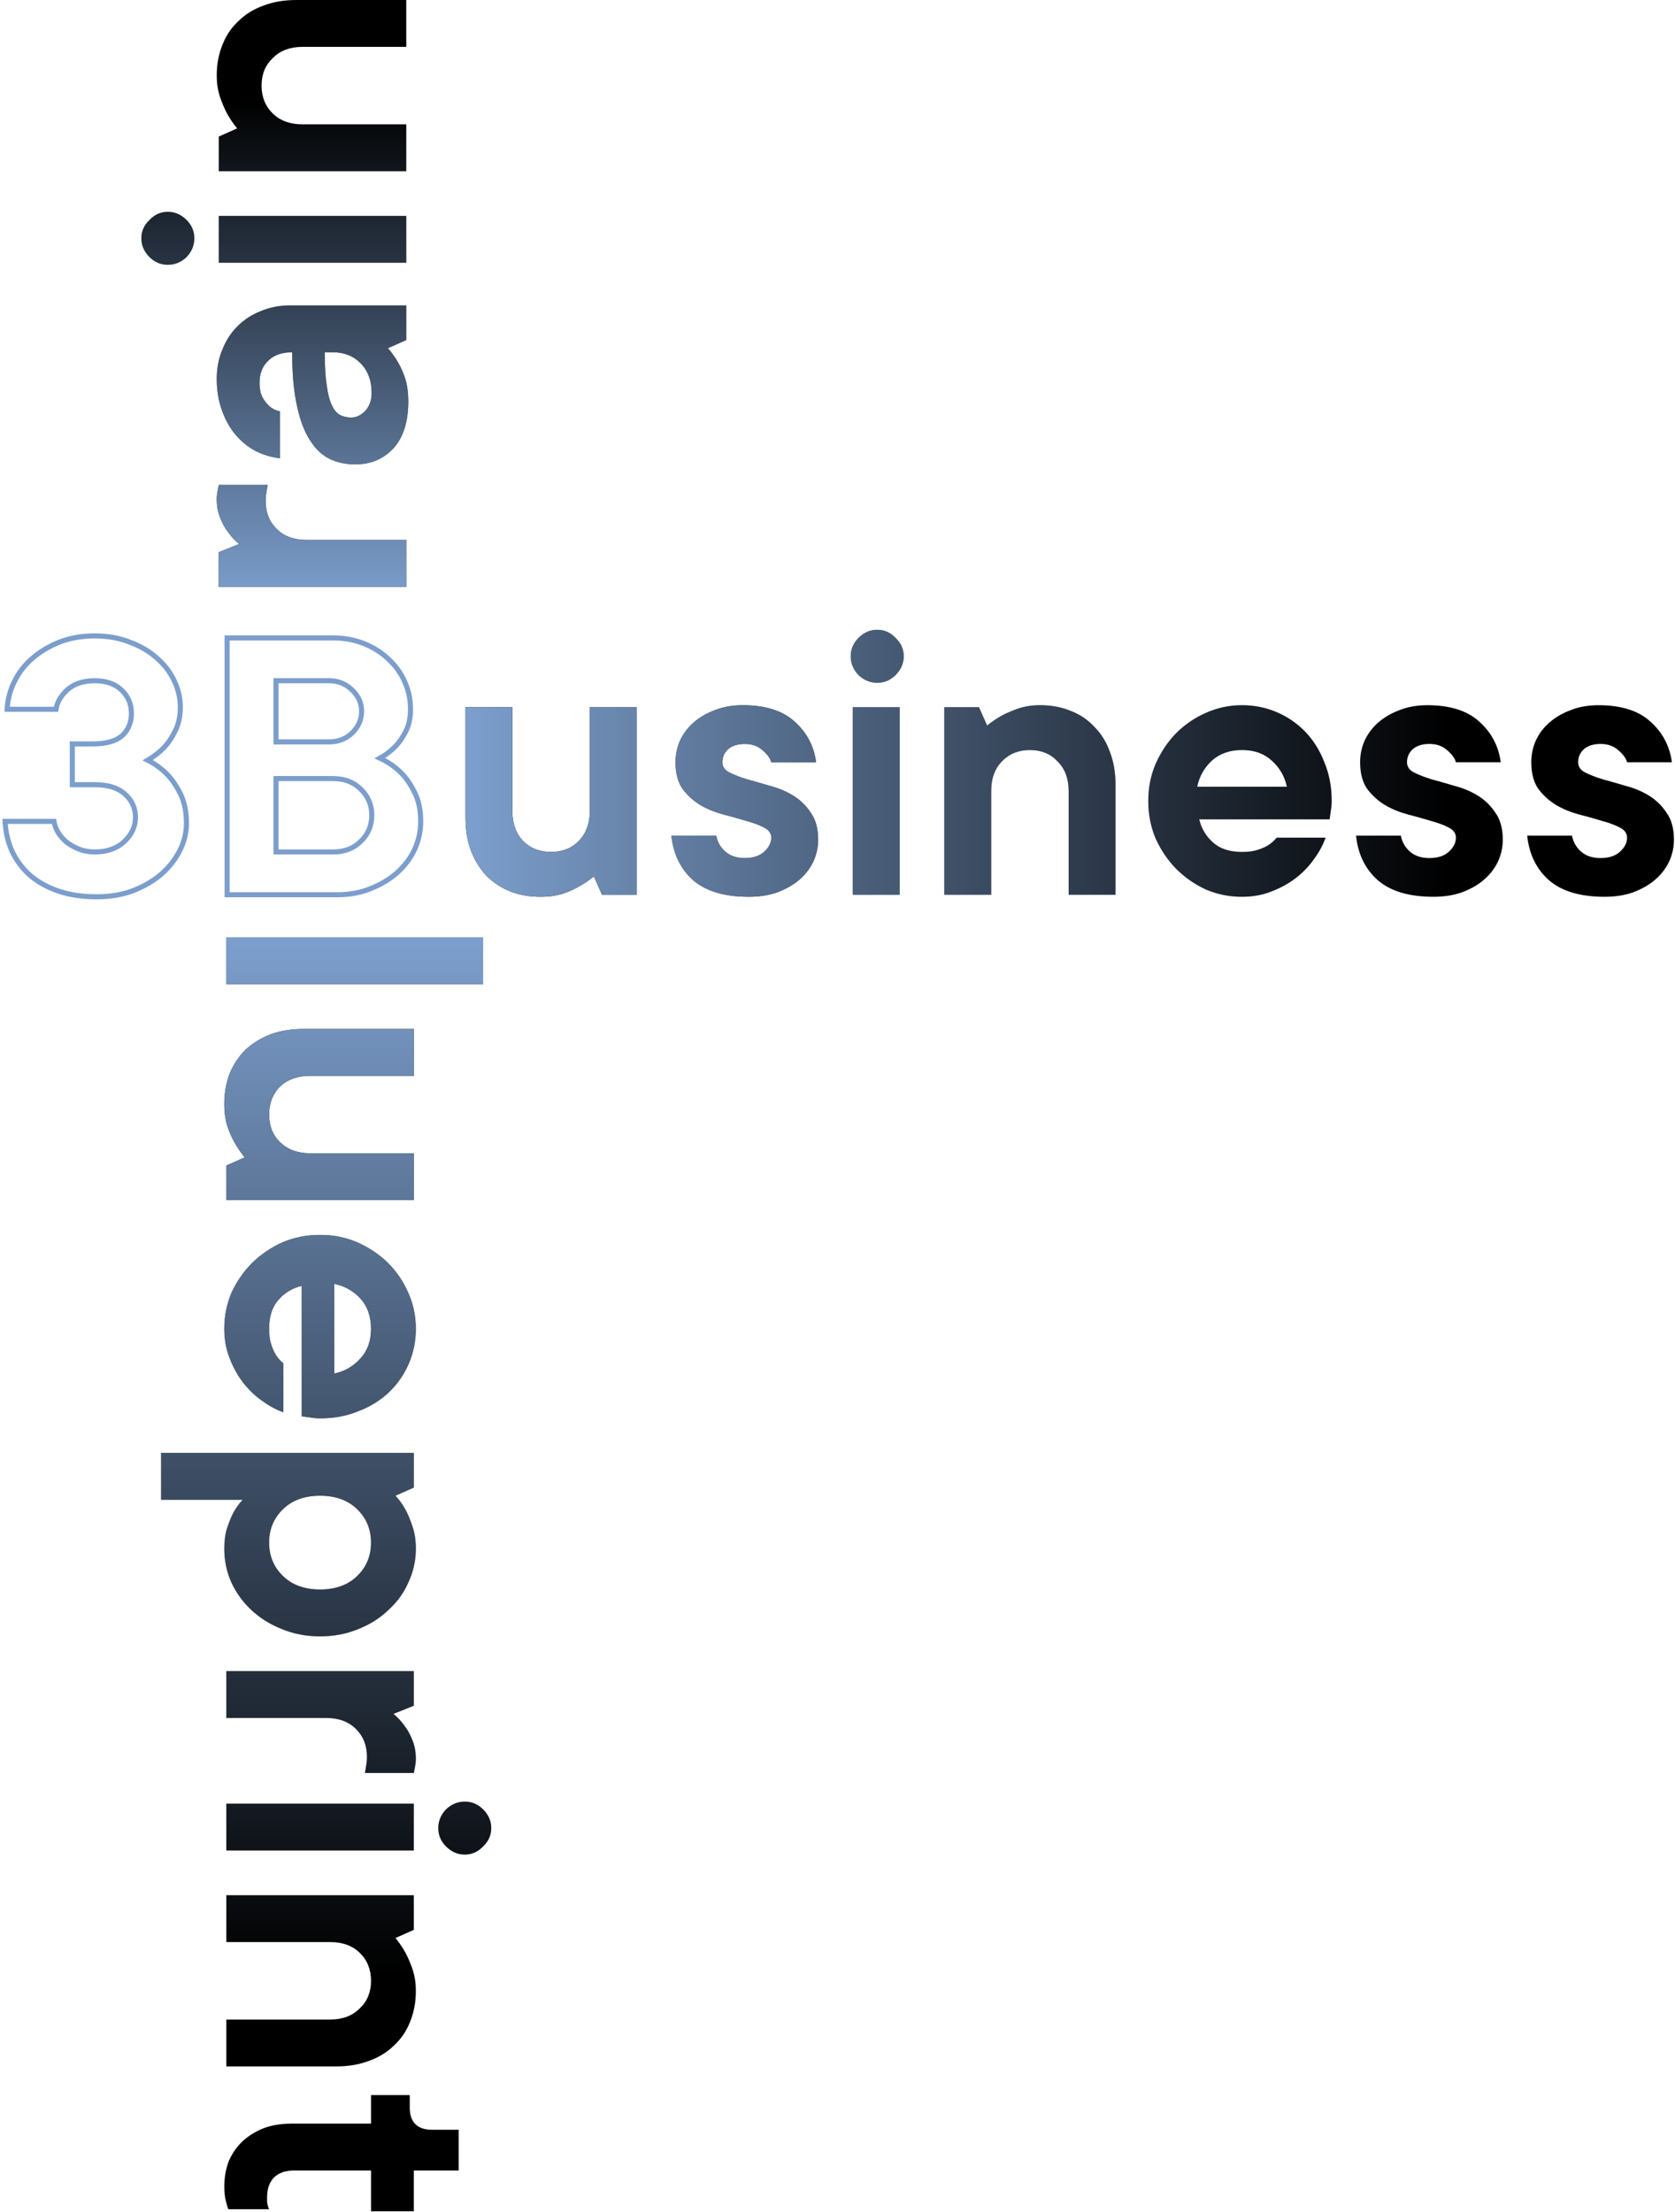 <svg width="662" height="874" viewBox="0 0 662 874" fill="none" xmlns="http://www.w3.org/2000/svg">
<path d="M213.774 354.381C209.371 354.381 205.344 353.682 201.693 352.286C198.041 350.783 194.873 348.689 192.188 346.004C189.611 343.212 187.571 339.883 186.067 336.017C184.671 332.15 183.973 327.801 183.973 322.968V279.475H202.498V320.552C202.498 325.385 203.894 329.305 206.686 332.312C209.586 335.211 213.291 336.661 217.801 336.661C222.312 336.661 225.963 335.211 228.755 332.312C231.655 329.305 233.105 325.385 233.105 320.552V279.475H251.63V353.575H237.937L234.716 346.326C232.89 347.83 230.903 349.172 228.755 350.353C226.93 351.427 224.728 352.394 222.151 353.253C219.573 354.005 216.781 354.381 213.774 354.381Z" fill="black"/>
<path d="M213.774 354.381C209.371 354.381 205.344 353.682 201.693 352.286C198.041 350.783 194.873 348.689 192.188 346.004C189.611 343.212 187.571 339.883 186.067 336.017C184.671 332.15 183.973 327.801 183.973 322.968V279.475H202.498V320.552C202.498 325.385 203.894 329.305 206.686 332.312C209.586 335.211 213.291 336.661 217.801 336.661C222.312 336.661 225.963 335.211 228.755 332.312C231.655 329.305 233.105 325.385 233.105 320.552V279.475H251.63V353.575H237.937L234.716 346.326C232.89 347.83 230.903 349.172 228.755 350.353C226.93 351.427 224.728 352.394 222.151 353.253C219.573 354.005 216.781 354.381 213.774 354.381Z" fill="url(#paint0_linear_182_93)"/>
<path d="M283.086 330.217C283.515 332.687 284.697 334.782 286.63 336.5C288.563 338.218 291.14 339.077 294.362 339.077C297.584 339.077 300.107 338.272 301.933 336.661C303.866 334.943 304.833 333.063 304.833 331.023C304.833 329.305 303.866 327.962 301.933 326.996C300.107 326.029 297.799 325.17 295.006 324.418C292.214 323.559 289.153 322.7 285.824 321.841C282.603 320.982 279.596 319.747 276.803 318.136C274.011 316.418 271.649 314.27 269.716 311.692C267.89 309.008 266.977 305.517 266.977 301.222C266.977 298.215 267.568 295.369 268.749 292.684C270.038 289.892 271.863 287.475 274.226 285.435C276.589 283.395 279.381 281.784 282.603 280.602C285.824 279.314 289.476 278.669 293.557 278.669C302.47 278.669 309.289 280.817 314.015 285.113C318.847 289.409 321.693 294.778 322.552 301.222H304.833C304.403 299.611 303.222 298 301.289 296.389C299.463 294.778 297.154 293.973 294.362 293.973C291.57 293.973 289.368 294.671 287.757 296.067C286.254 297.463 285.502 299.181 285.502 301.222C285.502 302.94 286.415 304.282 288.241 305.249C290.174 306.215 292.536 307.128 295.329 307.987C298.121 308.739 301.128 309.598 304.349 310.565C307.679 311.424 310.739 312.713 313.531 314.431C316.324 316.149 318.633 318.404 320.458 321.196C322.391 323.881 323.358 327.425 323.358 331.828C323.358 334.835 322.713 337.735 321.425 340.527C320.136 343.212 318.31 345.574 315.948 347.615C313.585 349.655 310.686 351.32 307.249 352.609C303.92 353.79 300.161 354.381 295.973 354.381C286.308 354.381 278.951 352.179 273.904 347.776C268.964 343.373 266.118 337.52 265.366 330.217H283.086Z" fill="black"/>
<path d="M283.086 330.217C283.515 332.687 284.697 334.782 286.63 336.5C288.563 338.218 291.14 339.077 294.362 339.077C297.584 339.077 300.107 338.272 301.933 336.661C303.866 334.943 304.833 333.063 304.833 331.023C304.833 329.305 303.866 327.962 301.933 326.996C300.107 326.029 297.799 325.17 295.006 324.418C292.214 323.559 289.153 322.7 285.824 321.841C282.603 320.982 279.596 319.747 276.803 318.136C274.011 316.418 271.649 314.27 269.716 311.692C267.89 309.008 266.977 305.517 266.977 301.222C266.977 298.215 267.568 295.369 268.749 292.684C270.038 289.892 271.863 287.475 274.226 285.435C276.589 283.395 279.381 281.784 282.603 280.602C285.824 279.314 289.476 278.669 293.557 278.669C302.47 278.669 309.289 280.817 314.015 285.113C318.847 289.409 321.693 294.778 322.552 301.222H304.833C304.403 299.611 303.222 298 301.289 296.389C299.463 294.778 297.154 293.973 294.362 293.973C291.57 293.973 289.368 294.671 287.757 296.067C286.254 297.463 285.502 299.181 285.502 301.222C285.502 302.94 286.415 304.282 288.241 305.249C290.174 306.215 292.536 307.128 295.329 307.987C298.121 308.739 301.128 309.598 304.349 310.565C307.679 311.424 310.739 312.713 313.531 314.431C316.324 316.149 318.633 318.404 320.458 321.196C322.391 323.881 323.358 327.425 323.358 331.828C323.358 334.835 322.713 337.735 321.425 340.527C320.136 343.212 318.31 345.574 315.948 347.615C313.585 349.655 310.686 351.32 307.249 352.609C303.92 353.79 300.161 354.381 295.973 354.381C286.308 354.381 278.951 352.179 273.904 347.776C268.964 343.373 266.118 337.52 265.366 330.217H283.086Z" fill="url(#paint1_linear_182_93)"/>
<path d="M355.563 353.575H337.038V279.475H355.563V353.575ZM346.703 269.81C343.911 269.81 341.441 268.789 339.293 266.749C337.252 264.601 336.232 262.131 336.232 259.339C336.232 256.547 337.252 254.13 339.293 252.09C341.441 249.942 343.911 248.868 346.703 248.868C349.495 248.868 351.911 249.942 353.952 252.09C356.1 254.13 357.174 256.547 357.174 259.339C357.174 262.131 356.1 264.601 353.952 266.749C351.911 268.789 349.495 269.81 346.703 269.81Z" fill="black"/>
<path d="M355.563 353.575H337.038V279.475H355.563V353.575ZM346.703 269.81C343.911 269.81 341.441 268.789 339.293 266.749C337.252 264.601 336.232 262.131 336.232 259.339C336.232 256.547 337.252 254.13 339.293 252.09C341.441 249.942 343.911 248.868 346.703 248.868C349.495 248.868 351.911 249.942 353.952 252.09C356.1 254.13 357.174 256.547 357.174 259.339C357.174 262.131 356.1 264.601 353.952 266.749C351.911 268.789 349.495 269.81 346.703 269.81Z" fill="url(#paint2_linear_182_93)"/>
<path d="M411.075 278.669C415.478 278.669 419.505 279.421 423.156 280.925C426.808 282.321 429.922 284.415 432.5 287.207C435.184 289.892 437.225 293.167 438.621 297.033C440.124 300.899 440.876 305.249 440.876 310.081V353.575H422.351V312.498C422.351 307.665 420.901 303.799 418.002 300.899C415.21 297.892 411.558 296.389 407.048 296.389C402.537 296.389 398.832 297.892 395.933 300.899C393.141 303.799 391.744 307.665 391.744 312.498V353.575H373.219V279.475H386.912L390.134 286.724C391.959 285.22 393.946 283.878 396.094 282.697C397.919 281.73 400.067 280.817 402.537 279.958C405.115 279.099 407.961 278.669 411.075 278.669Z" fill="black"/>
<path d="M411.075 278.669C415.478 278.669 419.505 279.421 423.156 280.925C426.808 282.321 429.922 284.415 432.5 287.207C435.184 289.892 437.225 293.167 438.621 297.033C440.124 300.899 440.876 305.249 440.876 310.081V353.575H422.351V312.498C422.351 307.665 420.901 303.799 418.002 300.899C415.21 297.892 411.558 296.389 407.048 296.389C402.537 296.389 398.832 297.892 395.933 300.899C393.141 303.799 391.744 307.665 391.744 312.498V353.575H373.219V279.475H386.912L390.134 286.724C391.959 285.22 393.946 283.878 396.094 282.697C397.919 281.73 400.067 280.817 402.537 279.958C405.115 279.099 407.961 278.669 411.075 278.669Z" fill="url(#paint3_linear_182_93)"/>
<path d="M523.899 331.023C522.933 333.815 521.429 336.607 519.389 339.399C517.456 342.192 515.039 344.715 512.14 346.97C509.348 349.118 506.126 350.89 502.474 352.286C498.931 353.682 495.064 354.381 490.876 354.381C485.829 354.381 481.05 353.414 476.539 351.481C472.136 349.44 468.217 346.702 464.78 343.265C461.451 339.829 458.766 335.855 456.726 331.345C454.793 326.727 453.826 321.787 453.826 316.525C453.826 311.263 454.793 306.376 456.726 301.866C458.766 297.248 461.451 293.221 464.78 289.784C468.217 286.348 472.136 283.663 476.539 281.73C481.05 279.69 485.829 278.669 490.876 278.669C495.709 278.669 500.273 279.582 504.569 281.408C508.864 283.234 512.623 285.811 515.845 289.14C519.067 292.469 521.59 296.496 523.416 301.222C525.349 305.839 526.315 310.941 526.315 316.525C526.315 317.384 526.262 318.243 526.154 319.102C526.047 319.854 525.94 320.606 525.832 321.358C525.725 322.217 525.617 323.022 525.51 323.774H473.962C474.821 327.425 476.647 330.486 479.439 332.956C482.231 335.426 486.044 336.661 490.876 336.661C493.346 336.661 495.387 336.392 496.997 335.855C498.716 335.318 500.166 334.674 501.347 333.922C502.636 333.063 503.709 332.097 504.569 331.023H523.899ZM490.876 296.389C486.044 296.389 482.07 297.785 478.956 300.577C475.949 303.369 474.016 306.806 473.157 310.887H508.596C507.737 306.806 505.75 303.369 502.636 300.577C499.629 297.785 495.709 296.389 490.876 296.389Z" fill="black"/>
<path d="M523.899 331.023C522.933 333.815 521.429 336.607 519.389 339.399C517.456 342.192 515.039 344.715 512.14 346.97C509.348 349.118 506.126 350.89 502.474 352.286C498.931 353.682 495.064 354.381 490.876 354.381C485.829 354.381 481.05 353.414 476.539 351.481C472.136 349.44 468.217 346.702 464.78 343.265C461.451 339.829 458.766 335.855 456.726 331.345C454.793 326.727 453.826 321.787 453.826 316.525C453.826 311.263 454.793 306.376 456.726 301.866C458.766 297.248 461.451 293.221 464.78 289.784C468.217 286.348 472.136 283.663 476.539 281.73C481.05 279.69 485.829 278.669 490.876 278.669C495.709 278.669 500.273 279.582 504.569 281.408C508.864 283.234 512.623 285.811 515.845 289.14C519.067 292.469 521.59 296.496 523.416 301.222C525.349 305.839 526.315 310.941 526.315 316.525C526.315 317.384 526.262 318.243 526.154 319.102C526.047 319.854 525.94 320.606 525.832 321.358C525.725 322.217 525.617 323.022 525.51 323.774H473.962C474.821 327.425 476.647 330.486 479.439 332.956C482.231 335.426 486.044 336.661 490.876 336.661C493.346 336.661 495.387 336.392 496.997 335.855C498.716 335.318 500.166 334.674 501.347 333.922C502.636 333.063 503.709 332.097 504.569 331.023H523.899ZM490.876 296.389C486.044 296.389 482.07 297.785 478.956 300.577C475.949 303.369 474.016 306.806 473.157 310.887H508.596C507.737 306.806 505.75 303.369 502.636 300.577C499.629 297.785 495.709 296.389 490.876 296.389Z" fill="url(#paint4_linear_182_93)"/>
<path d="M553.663 330.217C554.092 332.687 555.273 334.782 557.206 336.5C559.14 338.218 561.717 339.077 564.939 339.077C568.16 339.077 570.684 338.272 572.51 336.661C574.443 334.943 575.409 333.063 575.409 331.023C575.409 329.305 574.443 327.962 572.51 326.996C570.684 326.029 568.375 325.17 565.583 324.418C562.791 323.559 559.73 322.7 556.401 321.841C553.179 320.982 550.172 319.747 547.38 318.136C544.588 316.418 542.225 314.27 540.292 311.692C538.467 309.008 537.554 305.517 537.554 301.222C537.554 298.215 538.144 295.369 539.326 292.684C540.614 289.892 542.44 287.475 544.803 285.435C547.165 283.395 549.958 281.784 553.179 280.602C556.401 279.314 560.052 278.669 564.133 278.669C573.047 278.669 579.866 280.817 584.591 285.113C589.424 289.409 592.27 294.778 593.129 301.222H575.409C574.98 299.611 573.798 298 571.865 296.389C570.04 294.778 567.731 293.973 564.939 293.973C562.147 293.973 559.945 294.671 558.334 296.067C556.831 297.463 556.079 299.181 556.079 301.222C556.079 302.94 556.992 304.282 558.817 305.249C560.75 306.215 563.113 307.128 565.905 307.987C568.697 308.739 571.704 309.598 574.926 310.565C578.255 311.424 581.316 312.713 584.108 314.431C586.9 316.149 589.209 318.404 591.035 321.196C592.968 323.881 593.934 327.425 593.934 331.828C593.934 334.835 593.29 337.735 592.001 340.527C590.713 343.212 588.887 345.574 586.524 347.615C584.162 349.655 581.262 351.32 577.826 352.609C574.497 353.79 570.738 354.381 566.55 354.381C556.884 354.381 549.528 352.179 544.481 347.776C539.541 343.373 536.695 337.52 535.943 330.217H553.663Z" fill="black"/>
<path d="M553.663 330.217C554.092 332.687 555.273 334.782 557.206 336.5C559.14 338.218 561.717 339.077 564.939 339.077C568.16 339.077 570.684 338.272 572.51 336.661C574.443 334.943 575.409 333.063 575.409 331.023C575.409 329.305 574.443 327.962 572.51 326.996C570.684 326.029 568.375 325.17 565.583 324.418C562.791 323.559 559.73 322.7 556.401 321.841C553.179 320.982 550.172 319.747 547.38 318.136C544.588 316.418 542.225 314.27 540.292 311.692C538.467 309.008 537.554 305.517 537.554 301.222C537.554 298.215 538.144 295.369 539.326 292.684C540.614 289.892 542.44 287.475 544.803 285.435C547.165 283.395 549.958 281.784 553.179 280.602C556.401 279.314 560.052 278.669 564.133 278.669C573.047 278.669 579.866 280.817 584.591 285.113C589.424 289.409 592.27 294.778 593.129 301.222H575.409C574.98 299.611 573.798 298 571.865 296.389C570.04 294.778 567.731 293.973 564.939 293.973C562.147 293.973 559.945 294.671 558.334 296.067C556.831 297.463 556.079 299.181 556.079 301.222C556.079 302.94 556.992 304.282 558.817 305.249C560.75 306.215 563.113 307.128 565.905 307.987C568.697 308.739 571.704 309.598 574.926 310.565C578.255 311.424 581.316 312.713 584.108 314.431C586.9 316.149 589.209 318.404 591.035 321.196C592.968 323.881 593.934 327.425 593.934 331.828C593.934 334.835 593.29 337.735 592.001 340.527C590.713 343.212 588.887 345.574 586.524 347.615C584.162 349.655 581.262 351.32 577.826 352.609C574.497 353.79 570.738 354.381 566.55 354.381C556.884 354.381 549.528 352.179 544.481 347.776C539.541 343.373 536.695 337.52 535.943 330.217H553.663Z" fill="url(#paint5_linear_182_93)"/>
<path d="M621.307 330.217C621.736 332.687 622.918 334.782 624.851 336.5C626.784 338.218 629.361 339.077 632.583 339.077C635.805 339.077 638.328 338.272 640.154 336.661C642.087 334.943 643.054 333.063 643.054 331.023C643.054 329.305 642.087 327.962 640.154 326.996C638.328 326.029 636.019 325.17 633.227 324.418C630.435 323.559 627.374 322.7 624.045 321.841C620.823 320.982 617.817 319.747 615.024 318.136C612.232 316.418 609.87 314.27 607.936 311.692C606.111 309.008 605.198 305.517 605.198 301.222C605.198 298.215 605.789 295.369 606.97 292.684C608.259 289.892 610.084 287.475 612.447 285.435C614.81 283.395 617.602 281.784 620.823 280.602C624.045 279.314 627.697 278.669 631.777 278.669C640.691 278.669 647.51 280.817 652.236 285.113C657.068 289.409 659.914 294.778 660.773 301.222H643.054C642.624 299.611 641.443 298 639.51 296.389C637.684 294.778 635.375 293.973 632.583 293.973C629.791 293.973 627.589 294.671 625.978 296.067C624.475 297.463 623.723 299.181 623.723 301.222C623.723 302.94 624.636 304.282 626.462 305.249C628.395 306.215 630.757 307.128 633.549 307.987C636.342 308.739 639.349 309.598 642.57 310.565C645.899 311.424 648.96 312.713 651.752 314.431C654.544 316.149 656.853 318.404 658.679 321.196C660.612 323.881 661.579 327.425 661.579 331.828C661.579 334.835 660.934 337.735 659.646 340.527C658.357 343.212 656.531 345.574 654.169 347.615C651.806 349.655 648.906 351.32 645.47 352.609C642.141 353.79 638.382 354.381 634.194 354.381C624.528 354.381 617.172 352.179 612.125 347.776C607.185 343.373 604.339 337.52 603.587 330.217H621.307Z" fill="black"/>
<path d="M621.307 330.217C621.736 332.687 622.918 334.782 624.851 336.5C626.784 338.218 629.361 339.077 632.583 339.077C635.805 339.077 638.328 338.272 640.154 336.661C642.087 334.943 643.054 333.063 643.054 331.023C643.054 329.305 642.087 327.962 640.154 326.996C638.328 326.029 636.019 325.17 633.227 324.418C630.435 323.559 627.374 322.7 624.045 321.841C620.823 320.982 617.817 319.747 615.024 318.136C612.232 316.418 609.87 314.27 607.936 311.692C606.111 309.008 605.198 305.517 605.198 301.222C605.198 298.215 605.789 295.369 606.97 292.684C608.259 289.892 610.084 287.475 612.447 285.435C614.81 283.395 617.602 281.784 620.823 280.602C624.045 279.314 627.697 278.669 631.777 278.669C640.691 278.669 647.51 280.817 652.236 285.113C657.068 289.409 659.914 294.778 660.773 301.222H643.054C642.624 299.611 641.443 298 639.51 296.389C637.684 294.778 635.375 293.973 632.583 293.973C629.791 293.973 627.589 294.671 625.978 296.067C624.475 297.463 623.723 299.181 623.723 301.222C623.723 302.94 624.636 304.282 626.462 305.249C628.395 306.215 630.757 307.128 633.549 307.987C636.342 308.739 639.349 309.598 642.57 310.565C645.899 311.424 648.96 312.713 651.752 314.431C654.544 316.149 656.853 318.404 658.679 321.196C660.612 323.881 661.579 327.425 661.579 331.828C661.579 334.835 660.934 337.735 659.646 340.527C658.357 343.212 656.531 345.574 654.169 347.615C651.806 349.655 648.906 351.32 645.47 352.609C642.141 353.79 638.382 354.381 634.194 354.381C624.528 354.381 617.172 352.179 612.125 347.776C607.185 343.373 604.339 337.52 603.587 330.217H621.307Z" fill="url(#paint6_linear_182_93)"/>
<path d="M85.661 197.257C85.661 196.398 85.715 195.646 85.822 195.001C85.929 194.357 86.037 193.766 86.144 193.23C86.251 192.693 86.359 192.156 86.466 191.619H105.797C105.689 192.156 105.582 192.746 105.475 193.391C105.367 193.928 105.26 194.626 105.152 195.485C105.045 196.236 104.991 197.096 104.991 198.062C104.991 202.573 106.495 206.278 109.502 209.177C112.401 211.969 116.267 213.365 121.1 213.365H160.567V231.891H86.466V218.198L94.521 214.976C92.91 213.688 91.46 212.13 90.171 210.305C88.99 208.801 87.97 206.976 87.111 204.828C86.144 202.573 85.661 200.049 85.661 197.257Z" fill="black"/>
<path d="M85.661 197.257C85.661 196.398 85.715 195.646 85.822 195.001C85.929 194.357 86.037 193.766 86.144 193.23C86.251 192.693 86.359 192.156 86.466 191.619H105.797C105.689 192.156 105.582 192.746 105.475 193.391C105.367 193.928 105.26 194.626 105.152 195.485C105.045 196.236 104.991 197.096 104.991 198.062C104.991 202.573 106.495 206.278 109.502 209.177C112.401 211.969 116.267 213.365 121.1 213.365H160.567V231.891H86.466V218.198L94.521 214.976C92.91 213.688 91.46 212.13 90.171 210.305C88.99 208.801 87.97 206.976 87.111 204.828C86.144 202.573 85.661 200.049 85.661 197.257Z" fill="url(#paint7_linear_182_93)"/>
<path d="M85.661 149.686C85.661 145.497 86.413 141.631 87.916 138.087C89.312 134.543 91.299 131.483 93.876 128.905C96.454 126.328 99.514 124.341 103.058 122.945C106.602 121.442 110.468 120.69 114.657 120.69H160.567V134.382L153.318 137.604C154.821 139.322 156.163 141.202 157.345 143.242C158.419 145.068 159.385 147.269 160.244 149.847C160.996 152.424 161.372 155.324 161.372 158.545C161.372 166.6 159.439 172.775 155.573 177.07C151.599 181.366 146.552 183.514 140.431 183.514C136.779 183.514 133.45 182.816 130.443 181.42C127.329 179.916 124.698 177.446 122.55 174.01C120.295 170.573 118.576 166.063 117.395 160.478C116.106 154.787 115.462 147.699 115.462 139.215C111.381 139.215 108.213 140.342 105.958 142.598C103.703 144.746 102.575 147.645 102.575 151.296C102.575 153.766 103.005 155.753 103.864 157.257C104.723 158.653 105.636 159.78 106.602 160.64C107.784 161.606 109.126 162.25 110.629 162.573V181.098C107.193 180.668 103.971 179.702 100.964 178.198C97.957 176.587 95.326 174.439 93.071 171.755C90.816 169.07 89.044 165.902 87.755 162.25C86.359 158.492 85.661 154.303 85.661 149.686ZM146.874 155.324C146.874 150.491 145.478 146.625 142.686 143.725C139.786 140.718 136.081 139.215 131.571 139.215H128.349C128.349 144.692 128.617 149.095 129.154 152.424C129.584 155.753 130.282 158.384 131.249 160.317C132.108 162.143 133.182 163.378 134.47 164.022C135.759 164.667 137.209 164.989 138.82 164.989C140.86 164.989 142.739 164.076 144.458 162.25C146.069 160.425 146.874 158.116 146.874 155.324Z" fill="black"/>
<path d="M85.661 149.686C85.661 145.497 86.413 141.631 87.916 138.087C89.312 134.543 91.299 131.483 93.876 128.905C96.454 126.328 99.514 124.341 103.058 122.945C106.602 121.442 110.468 120.69 114.657 120.69H160.567V134.382L153.318 137.604C154.821 139.322 156.163 141.202 157.345 143.242C158.419 145.068 159.385 147.269 160.244 149.847C160.996 152.424 161.372 155.324 161.372 158.545C161.372 166.6 159.439 172.775 155.573 177.07C151.599 181.366 146.552 183.514 140.431 183.514C136.779 183.514 133.45 182.816 130.443 181.42C127.329 179.916 124.698 177.446 122.55 174.01C120.295 170.573 118.576 166.063 117.395 160.478C116.106 154.787 115.462 147.699 115.462 139.215C111.381 139.215 108.213 140.342 105.958 142.598C103.703 144.746 102.575 147.645 102.575 151.296C102.575 153.766 103.005 155.753 103.864 157.257C104.723 158.653 105.636 159.78 106.602 160.64C107.784 161.606 109.126 162.25 110.629 162.573V181.098C107.193 180.668 103.971 179.702 100.964 178.198C97.957 176.587 95.326 174.439 93.071 171.755C90.816 169.07 89.044 165.902 87.755 162.25C86.359 158.492 85.661 154.303 85.661 149.686ZM146.874 155.324C146.874 150.491 145.478 146.625 142.686 143.725C139.786 140.718 136.081 139.215 131.571 139.215H128.349C128.349 144.692 128.617 149.095 129.154 152.424C129.584 155.753 130.282 158.384 131.249 160.317C132.108 162.143 133.182 163.378 134.47 164.022C135.759 164.667 137.209 164.989 138.82 164.989C140.86 164.989 142.739 164.076 144.458 162.25C146.069 160.425 146.874 158.116 146.874 155.324Z" fill="url(#paint8_linear_182_93)"/>
<path d="M160.567 85.314V103.839L86.466 103.839V85.314H160.567ZM76.801 94.173C76.801 96.966 75.781 99.436 73.74 101.583C71.593 103.624 69.123 104.644 66.33 104.644C63.538 104.644 61.122 103.624 59.081 101.583C56.934 99.436 55.86 96.966 55.86 94.173C55.86 91.381 56.934 88.965 59.081 86.924C61.122 84.776 63.538 83.703 66.33 83.703C69.123 83.703 71.593 84.776 73.74 86.924C75.781 88.965 76.801 91.381 76.801 94.173Z" fill="black"/>
<path d="M160.567 85.314V103.839L86.466 103.839V85.314H160.567ZM76.801 94.173C76.801 96.966 75.781 99.436 73.74 101.583C71.593 103.624 69.123 104.644 66.33 104.644C63.538 104.644 61.122 103.624 59.081 101.583C56.934 99.436 55.86 96.966 55.86 94.173C55.86 91.381 56.934 88.965 59.081 86.924C61.122 84.776 63.538 83.703 66.33 83.703C69.123 83.703 71.593 84.776 73.74 86.924C75.781 88.965 76.801 91.381 76.801 94.173Z" fill="url(#paint9_linear_182_93)"/>
<path d="M85.661 29.801C85.661 25.398 86.413 21.371 87.916 17.72C89.312 14.068 91.406 10.954 94.198 8.377C96.883 5.692 100.159 3.651 104.025 2.255C107.891 0.752 112.24 2.11241e-06 117.073 1.90117e-06L160.567 0V18.525L119.489 18.525C114.657 18.525 110.79 19.975 107.891 22.874C104.884 25.667 103.38 29.318 103.38 33.828C103.38 38.339 104.884 42.044 107.891 44.943C110.79 47.736 114.657 49.132 119.489 49.132H160.567V67.657L86.466 67.657V53.964L93.715 50.743C92.212 48.917 90.869 46.93 89.688 44.782C88.722 42.957 87.809 40.809 86.95 38.339C86.09 35.761 85.661 32.916 85.661 29.801Z" fill="black"/>
<path d="M85.661 29.801C85.661 25.398 86.413 21.371 87.916 17.72C89.312 14.068 91.406 10.954 94.198 8.377C96.883 5.692 100.159 3.651 104.025 2.255C107.891 0.752 112.24 2.11241e-06 117.073 1.90117e-06L160.567 0V18.525L119.489 18.525C114.657 18.525 110.79 19.975 107.891 22.874C104.884 25.667 103.38 29.318 103.38 33.828C103.38 38.339 104.884 42.044 107.891 44.943C110.79 47.736 114.657 49.132 119.489 49.132H160.567V67.657L86.466 67.657V53.964L93.715 50.743C92.212 48.917 90.869 46.93 89.688 44.782C88.722 42.957 87.809 40.809 86.95 38.339C86.09 35.761 85.661 32.916 85.661 29.801Z" fill="url(#paint10_linear_182_93)"/>
<path d="M89.449 388.95V370.425L190.934 370.425V388.95L89.449 388.95Z" fill="black"/>
<path d="M89.449 388.95V370.425L190.934 370.425V388.95L89.449 388.95Z" fill="url(#paint11_linear_182_93)"/>
<path d="M88.643 436.408C88.643 432.004 89.341 427.977 90.737 424.326C92.241 420.675 94.335 417.507 97.02 414.822C99.812 412.244 103.141 410.204 107.007 408.7C110.873 407.304 115.223 406.606 120.055 406.606L163.549 406.606V425.131H122.472C117.639 425.131 113.719 426.527 110.712 429.32C107.813 432.219 106.363 435.924 106.363 440.435C106.363 444.945 107.813 448.596 110.712 451.389C113.719 454.288 117.639 455.738 122.472 455.738L163.549 455.738V474.263H89.449V460.571L96.698 457.349C95.194 455.523 93.852 453.536 92.67 451.389C91.597 449.563 90.63 447.361 89.771 444.784C89.019 442.207 88.643 439.414 88.643 436.408Z" fill="black"/>
<path d="M88.643 436.408C88.643 432.004 89.341 427.977 90.737 424.326C92.241 420.675 94.335 417.507 97.02 414.822C99.812 412.244 103.141 410.204 107.007 408.7C110.873 407.304 115.223 406.606 120.055 406.606L163.549 406.606V425.131H122.472C117.639 425.131 113.719 426.527 110.712 429.32C107.813 432.219 106.363 435.924 106.363 440.435C106.363 444.945 107.813 448.596 110.712 451.389C113.719 454.288 117.639 455.738 122.472 455.738L163.549 455.738V474.263H89.449V460.571L96.698 457.349C95.194 455.523 93.852 453.536 92.67 451.389C91.597 449.563 90.63 447.361 89.771 444.784C89.019 442.207 88.643 439.414 88.643 436.408Z" fill="url(#paint12_linear_182_93)"/>
<path d="M112.001 558.073C109.209 557.106 106.417 555.603 103.624 553.562C100.832 551.629 98.308 549.213 96.053 546.313C93.905 543.521 92.133 540.299 90.737 536.648C89.341 533.104 88.643 529.238 88.643 525.05C88.643 520.002 89.61 515.223 91.543 510.713C93.583 506.31 96.322 502.39 99.758 498.954C103.195 495.624 107.168 492.94 111.679 490.899C116.297 488.966 121.237 488 126.499 488C131.761 488 136.647 488.966 141.158 490.899C145.776 492.94 149.803 495.624 153.239 498.954C156.676 502.39 159.361 506.31 161.294 510.713C163.334 515.223 164.354 520.002 164.354 525.05C164.354 529.882 163.442 534.446 161.616 538.742C159.79 543.038 157.213 546.797 153.884 550.018C150.554 553.24 146.527 555.764 141.802 557.589C137.184 559.522 132.083 560.489 126.499 560.489C125.64 560.489 124.78 560.435 123.921 560.328C123.17 560.22 122.418 560.113 121.666 560.006C120.807 559.898 120.002 559.791 119.25 559.684L119.25 508.136C115.599 508.995 112.538 510.82 110.068 513.612C107.598 516.405 106.363 520.217 106.363 525.05C106.363 527.52 106.631 529.56 107.168 531.171C107.705 532.889 108.35 534.339 109.101 535.52C109.96 536.809 110.927 537.883 112.001 538.742L112.001 558.073ZM146.635 525.05C146.635 520.217 145.239 516.244 142.446 513.129C139.654 510.122 136.218 508.189 132.137 507.33V542.769C136.218 541.91 139.654 539.923 142.446 536.809C145.239 533.802 146.635 529.882 146.635 525.05Z" fill="black"/>
<path d="M112.001 558.073C109.209 557.106 106.417 555.603 103.624 553.562C100.832 551.629 98.308 549.213 96.053 546.313C93.905 543.521 92.133 540.299 90.737 536.648C89.341 533.104 88.643 529.238 88.643 525.05C88.643 520.002 89.61 515.223 91.543 510.713C93.583 506.31 96.322 502.39 99.758 498.954C103.195 495.624 107.168 492.94 111.679 490.899C116.297 488.966 121.237 488 126.499 488C131.761 488 136.647 488.966 141.158 490.899C145.776 492.94 149.803 495.624 153.239 498.954C156.676 502.39 159.361 506.31 161.294 510.713C163.334 515.223 164.354 520.002 164.354 525.05C164.354 529.882 163.442 534.446 161.616 538.742C159.79 543.038 157.213 546.797 153.884 550.018C150.554 553.24 146.527 555.764 141.802 557.589C137.184 559.522 132.083 560.489 126.499 560.489C125.64 560.489 124.78 560.435 123.921 560.328C123.17 560.22 122.418 560.113 121.666 560.006C120.807 559.898 120.002 559.791 119.25 559.684L119.25 508.136C115.599 508.995 112.538 510.82 110.068 513.612C107.598 516.405 106.363 520.217 106.363 525.05C106.363 527.52 106.631 529.56 107.168 531.171C107.705 532.889 108.35 534.339 109.101 535.52C109.96 536.809 110.927 537.883 112.001 538.742L112.001 558.073ZM146.635 525.05C146.635 520.217 145.239 516.244 142.446 513.129C139.654 510.122 136.218 508.189 132.137 507.33V542.769C136.218 541.91 139.654 539.923 142.446 536.809C145.239 533.802 146.635 529.882 146.635 525.05Z" fill="url(#paint13_linear_182_93)"/>
<path d="M164.354 611.999C164.354 616.617 163.388 621.02 161.455 625.208C159.629 629.397 156.998 633.048 153.561 636.162C150.232 639.384 146.259 641.908 141.641 643.733C137.023 645.667 131.976 646.633 126.499 646.633C121.022 646.633 115.974 645.667 111.357 643.733C106.739 641.908 102.711 639.384 99.275 636.162C95.946 633.048 93.315 629.397 91.382 625.208C89.556 621.02 88.643 616.617 88.643 611.999C88.643 608.885 89.019 606.146 89.771 603.784C90.522 601.529 91.328 599.542 92.187 597.824C93.261 595.89 94.496 594.172 95.892 592.669H63.675L63.675 574.144H163.549V587.836L156.3 591.058C157.803 592.669 159.146 594.548 160.327 596.696C161.294 598.522 162.206 600.723 163.066 603.3C163.925 605.878 164.354 608.777 164.354 611.999ZM126.499 591.058C120.377 591.058 115.491 592.83 111.84 596.374C108.188 599.918 106.363 604.321 106.363 609.583C106.363 614.845 108.188 619.248 111.84 622.792C115.491 626.336 120.377 628.108 126.499 628.108C132.62 628.108 137.506 626.336 141.158 622.792C144.809 619.248 146.635 614.845 146.635 609.583C146.635 604.321 144.809 599.918 141.158 596.374C137.506 592.83 132.62 591.058 126.499 591.058Z" fill="black"/>
<path d="M164.354 611.999C164.354 616.617 163.388 621.02 161.455 625.208C159.629 629.397 156.998 633.048 153.561 636.162C150.232 639.384 146.259 641.908 141.641 643.733C137.023 645.667 131.976 646.633 126.499 646.633C121.022 646.633 115.974 645.667 111.357 643.733C106.739 641.908 102.711 639.384 99.275 636.162C95.946 633.048 93.315 629.397 91.382 625.208C89.556 621.02 88.643 616.617 88.643 611.999C88.643 608.885 89.019 606.146 89.771 603.784C90.522 601.529 91.328 599.542 92.187 597.824C93.261 595.89 94.496 594.172 95.892 592.669H63.675L63.675 574.144H163.549V587.836L156.3 591.058C157.803 592.669 159.146 594.548 160.327 596.696C161.294 598.522 162.206 600.723 163.066 603.3C163.925 605.878 164.354 608.777 164.354 611.999ZM126.499 591.058C120.377 591.058 115.491 592.83 111.84 596.374C108.188 599.918 106.363 604.321 106.363 609.583C106.363 614.845 108.188 619.248 111.84 622.792C115.491 626.336 120.377 628.108 126.499 628.108C132.62 628.108 137.506 626.336 141.158 622.792C144.809 619.248 146.635 614.845 146.635 609.583C146.635 604.321 144.809 599.918 141.158 596.374C137.506 592.83 132.62 591.058 126.499 591.058Z" fill="url(#paint14_linear_182_93)"/>
<path d="M164.354 694.984C164.354 695.844 164.301 696.595 164.193 697.24C164.086 697.884 163.978 698.475 163.871 699.012C163.764 699.549 163.656 700.086 163.549 700.623H144.218C144.326 700.086 144.433 699.495 144.541 698.851C144.648 698.314 144.755 697.616 144.863 696.756C144.97 696.005 145.024 695.146 145.024 694.179C145.024 689.669 143.52 685.964 140.513 683.064C137.614 680.272 133.748 678.876 128.915 678.876H89.449V660.351H163.549V674.043L155.495 677.265C157.105 678.554 158.555 680.111 159.844 681.936C161.025 683.44 162.045 685.266 162.905 687.413C163.871 689.669 164.354 692.192 164.354 694.984Z" fill="black"/>
<path d="M164.354 694.984C164.354 695.844 164.301 696.595 164.193 697.24C164.086 697.884 163.978 698.475 163.871 699.012C163.764 699.549 163.656 700.086 163.549 700.623H144.218C144.326 700.086 144.433 699.495 144.541 698.851C144.648 698.314 144.755 697.616 144.863 696.756C144.97 696.005 145.024 695.146 145.024 694.179C145.024 689.669 143.52 685.964 140.513 683.064C137.614 680.272 133.748 678.876 128.915 678.876H89.449V660.351H163.549V674.043L155.495 677.265C157.105 678.554 158.555 680.111 159.844 681.936C161.025 683.44 162.045 685.266 162.905 687.413C163.871 689.669 164.354 692.192 164.354 694.984Z" fill="url(#paint15_linear_182_93)"/>
<path d="M89.449 731.261V712.736H163.549V731.261H89.449ZM173.214 722.401C173.214 719.609 174.234 717.139 176.275 714.991C178.423 712.95 180.893 711.93 183.685 711.93C186.477 711.93 188.893 712.95 190.934 714.991C193.082 717.139 194.156 719.609 194.156 722.401C194.156 725.193 193.082 727.609 190.934 729.65C188.893 731.798 186.477 732.871 183.685 732.871C180.893 732.871 178.423 731.798 176.275 729.65C174.234 727.609 173.214 725.193 173.214 722.401Z" fill="black"/>
<path d="M89.449 731.261V712.736H163.549V731.261H89.449ZM173.214 722.401C173.214 719.609 174.234 717.139 176.275 714.991C178.423 712.95 180.893 711.93 183.685 711.93C186.477 711.93 188.893 712.95 190.934 714.991C193.082 717.139 194.156 719.609 194.156 722.401C194.156 725.193 193.082 727.609 190.934 729.65C188.893 731.798 186.477 732.871 183.685 732.871C180.893 732.871 178.423 731.798 176.275 729.65C174.234 727.609 173.214 725.193 173.214 722.401Z" fill="url(#paint16_linear_182_93)"/>
<path d="M164.354 786.773C164.354 791.176 163.603 795.203 162.099 798.854C160.703 802.506 158.609 805.62 155.817 808.198C153.132 810.882 149.856 812.923 145.99 814.319C142.124 815.822 137.775 816.574 132.942 816.574H89.449V798.049H130.526C135.359 798.049 139.225 796.599 142.124 793.7C145.131 790.907 146.635 787.256 146.635 782.746C146.635 778.235 145.131 774.53 142.124 771.631C139.225 768.838 135.359 767.442 130.526 767.442H89.449V748.917H163.549V762.61L156.3 765.831C157.803 767.657 159.146 769.644 160.327 771.792C161.294 773.617 162.206 775.765 163.066 778.235C163.925 780.813 164.354 783.658 164.354 786.773Z" fill="black"/>
<path d="M164.354 786.773C164.354 791.176 163.603 795.203 162.099 798.854C160.703 802.506 158.609 805.62 155.817 808.198C153.132 810.882 149.856 812.923 145.99 814.319C142.124 815.822 137.775 816.574 132.942 816.574H89.449V798.049H130.526C135.359 798.049 139.225 796.599 142.124 793.7C145.131 790.907 146.635 787.256 146.635 782.746C146.635 778.235 145.131 774.53 142.124 771.631C139.225 768.838 135.359 767.442 130.526 767.442H89.449V748.917H163.549V762.61L156.3 765.831C157.803 767.657 159.146 769.644 160.327 771.792C161.294 773.617 162.206 775.765 163.066 778.235C163.925 780.813 164.354 783.658 164.354 786.773Z" fill="url(#paint17_linear_182_93)"/>
<path d="M181.269 841.606V857.714H163.549L163.549 873.823H146.635V857.714L116.028 857.714C112.806 857.714 110.229 858.627 108.296 860.453C106.47 862.386 105.557 864.963 105.557 868.185C105.557 869.044 105.557 869.742 105.557 870.279C105.665 870.816 105.772 871.299 105.88 871.729C105.987 872.158 106.148 872.588 106.363 873.018H90.254C89.932 872.266 89.663 871.407 89.449 870.44C88.912 868.615 88.643 866.52 88.643 864.158C88.643 860.506 89.234 857.124 90.415 854.009C91.704 851.002 93.529 848.371 95.892 846.116C98.255 843.968 101.047 842.25 104.269 840.961C107.49 839.78 111.142 839.189 115.223 839.189H146.635V827.913H161.938V832.746C161.938 838.652 164.891 841.606 170.798 841.606H181.269Z" fill="black"/>
<path d="M181.269 841.606V857.714H163.549L163.549 873.823H146.635V857.714L116.028 857.714C112.806 857.714 110.229 858.627 108.296 860.453C106.47 862.386 105.557 864.963 105.557 868.185C105.557 869.044 105.557 869.742 105.557 870.279C105.665 870.816 105.772 871.299 105.88 871.729C105.987 872.158 106.148 872.588 106.363 873.018H90.254C89.932 872.266 89.663 871.407 89.449 870.44C88.912 868.615 88.643 866.52 88.643 864.158C88.643 860.506 89.234 857.124 90.415 854.009C91.704 851.002 93.529 848.371 95.892 846.116C98.255 843.968 101.047 842.25 104.269 840.961C107.49 839.78 111.142 839.189 115.223 839.189H146.635V827.913H161.938V832.746C161.938 838.652 164.891 841.606 170.798 841.606H181.269Z" fill="url(#paint18_linear_182_93)"/>
<path d="M2.805 280.28C3.02 276.414 3.987 272.763 5.705 269.326C7.423 265.782 9.786 262.722 12.793 260.144C15.907 257.46 19.505 255.312 23.586 253.701C27.774 252.09 32.392 251.284 37.439 251.284C42.487 251.284 47.051 252.09 51.132 253.701C55.32 255.204 58.918 257.298 61.925 259.983C64.931 262.561 67.24 265.568 68.851 269.004C70.462 272.333 71.268 275.823 71.268 279.475C71.268 283.126 70.57 286.294 69.174 288.979C67.885 291.556 66.435 293.704 64.824 295.422C62.891 297.356 60.743 299.02 58.381 300.416C61.173 301.812 63.697 303.638 65.952 305.893C67.885 307.826 69.657 310.404 71.268 313.625C72.879 316.847 73.684 320.767 73.684 325.385C73.684 329.036 72.825 332.58 71.107 336.017C69.388 339.453 66.972 342.567 63.858 345.36C60.743 348.044 56.984 350.246 52.581 351.964C48.286 353.575 43.507 354.381 38.245 354.381C32.553 354.381 27.506 353.629 23.102 352.125C18.699 350.622 14.941 348.528 11.826 345.843C8.819 343.158 6.457 339.99 4.738 336.339C3.128 332.687 2.215 328.768 2 324.579H21.331C21.545 325.975 22.082 327.425 22.941 328.929C23.8 330.325 24.928 331.613 26.324 332.795C27.72 333.869 29.331 334.782 31.157 335.533C33.09 336.285 35.184 336.661 37.439 336.661C42.272 336.661 46.138 335.318 49.038 332.634C52.044 329.842 53.548 326.62 53.548 322.968C53.548 319.317 52.152 316.256 49.36 313.786C46.675 311.316 42.701 310.081 37.439 310.081H28.579V293.973H36.634C41.896 293.973 45.762 292.899 48.232 290.751C50.702 288.496 51.937 285.542 51.937 281.891C51.937 278.24 50.648 275.179 48.071 272.709C45.494 270.239 41.95 269.004 37.439 269.004C32.929 269.004 29.331 270.185 26.646 272.548C24.069 274.911 22.566 277.488 22.136 280.28H2.805ZM150.163 299.611C153.17 301.007 155.855 302.832 158.217 305.088C160.258 307.021 162.083 309.598 163.694 312.82C165.412 316.042 166.272 319.961 166.272 324.579C166.272 328.445 165.466 332.15 163.855 335.694C162.244 339.131 159.935 342.192 156.928 344.876C154.029 347.454 150.539 349.548 146.458 351.159C142.484 352.77 138.081 353.575 133.249 353.575H89.755V252.09H131.638C136.041 252.09 140.122 252.842 143.88 254.345C147.639 255.849 150.861 257.889 153.546 260.466C156.338 263.044 158.486 266.051 159.989 269.487C161.493 272.817 162.244 276.414 162.244 280.28C162.244 283.717 161.6 286.67 160.311 289.14C159.023 291.61 157.626 293.597 156.123 295.1C154.297 296.926 152.311 298.429 150.163 299.611ZM109.085 293.167H130.027C133.678 293.167 136.739 291.986 139.209 289.623C141.679 287.153 142.914 284.307 142.914 281.086C142.914 277.864 141.679 275.072 139.209 272.709C136.739 270.239 133.678 269.004 130.027 269.004H109.085V293.167ZM131.638 336.661C136.148 336.661 139.799 335.265 142.592 332.473C145.491 329.68 146.941 326.244 146.941 322.163C146.941 318.082 145.491 314.646 142.592 311.853C139.799 309.061 136.148 307.665 131.638 307.665H109.085V336.661H131.638Z" stroke="#7C9ECC" stroke-width="2"/>
<defs>
<linearGradient id="paint0_linear_182_93" x1="185.89" y1="301.921" x2="571.993" y2="301.921" gradientUnits="userSpaceOnUse">
<stop stop-color="#7C9ECC"/>
<stop offset="1" stop-color="#7C9ECC" stop-opacity="0"/>
</linearGradient>
<linearGradient id="paint1_linear_182_93" x1="185.89" y1="301.921" x2="571.993" y2="301.921" gradientUnits="userSpaceOnUse">
<stop stop-color="#7C9ECC"/>
<stop offset="1" stop-color="#7C9ECC" stop-opacity="0"/>
</linearGradient>
<linearGradient id="paint2_linear_182_93" x1="185.89" y1="301.921" x2="571.993" y2="301.921" gradientUnits="userSpaceOnUse">
<stop stop-color="#7C9ECC"/>
<stop offset="1" stop-color="#7C9ECC" stop-opacity="0"/>
</linearGradient>
<linearGradient id="paint3_linear_182_93" x1="185.89" y1="301.921" x2="571.993" y2="301.921" gradientUnits="userSpaceOnUse">
<stop stop-color="#7C9ECC"/>
<stop offset="1" stop-color="#7C9ECC" stop-opacity="0"/>
</linearGradient>
<linearGradient id="paint4_linear_182_93" x1="185.89" y1="301.921" x2="571.993" y2="301.921" gradientUnits="userSpaceOnUse">
<stop stop-color="#7C9ECC"/>
<stop offset="1" stop-color="#7C9ECC" stop-opacity="0"/>
</linearGradient>
<linearGradient id="paint5_linear_182_93" x1="185.89" y1="301.921" x2="571.993" y2="301.921" gradientUnits="userSpaceOnUse">
<stop stop-color="#7C9ECC"/>
<stop offset="1" stop-color="#7C9ECC" stop-opacity="0"/>
</linearGradient>
<linearGradient id="paint6_linear_182_93" x1="185.89" y1="301.921" x2="571.993" y2="301.921" gradientUnits="userSpaceOnUse">
<stop stop-color="#7C9ECC"/>
<stop offset="1" stop-color="#7C9ECC" stop-opacity="0"/>
</linearGradient>
<linearGradient id="paint7_linear_182_93" x1="108.912" y1="235.296" x2="108.912" y2="39.89" gradientUnits="userSpaceOnUse">
<stop stop-color="#7C9ECC"/>
<stop offset="1" stop-color="#7C9ECC" stop-opacity="0"/>
</linearGradient>
<linearGradient id="paint8_linear_182_93" x1="108.912" y1="235.296" x2="108.912" y2="39.89" gradientUnits="userSpaceOnUse">
<stop stop-color="#7C9ECC"/>
<stop offset="1" stop-color="#7C9ECC" stop-opacity="0"/>
</linearGradient>
<linearGradient id="paint9_linear_182_93" x1="108.912" y1="235.296" x2="108.912" y2="39.89" gradientUnits="userSpaceOnUse">
<stop stop-color="#7C9ECC"/>
<stop offset="1" stop-color="#7C9ECC" stop-opacity="0"/>
</linearGradient>
<linearGradient id="paint10_linear_182_93" x1="108.912" y1="235.296" x2="108.912" y2="39.89" gradientUnits="userSpaceOnUse">
<stop stop-color="#7C9ECC"/>
<stop offset="1" stop-color="#7C9ECC" stop-opacity="0"/>
</linearGradient>
<linearGradient id="paint11_linear_182_93" x1="141.103" y1="372.933" x2="141.103" y2="780.225" gradientUnits="userSpaceOnUse">
<stop stop-color="#7C9ECC"/>
<stop offset="1" stop-color="#7C9ECC" stop-opacity="0"/>
</linearGradient>
<linearGradient id="paint12_linear_182_93" x1="141.103" y1="372.933" x2="141.103" y2="780.225" gradientUnits="userSpaceOnUse">
<stop stop-color="#7C9ECC"/>
<stop offset="1" stop-color="#7C9ECC" stop-opacity="0"/>
</linearGradient>
<linearGradient id="paint13_linear_182_93" x1="141.103" y1="372.933" x2="141.103" y2="780.225" gradientUnits="userSpaceOnUse">
<stop stop-color="#7C9ECC"/>
<stop offset="1" stop-color="#7C9ECC" stop-opacity="0"/>
</linearGradient>
<linearGradient id="paint14_linear_182_93" x1="141.103" y1="372.933" x2="141.103" y2="780.225" gradientUnits="userSpaceOnUse">
<stop stop-color="#7C9ECC"/>
<stop offset="1" stop-color="#7C9ECC" stop-opacity="0"/>
</linearGradient>
<linearGradient id="paint15_linear_182_93" x1="141.103" y1="372.933" x2="141.103" y2="780.225" gradientUnits="userSpaceOnUse">
<stop stop-color="#7C9ECC"/>
<stop offset="1" stop-color="#7C9ECC" stop-opacity="0"/>
</linearGradient>
<linearGradient id="paint16_linear_182_93" x1="141.103" y1="372.933" x2="141.103" y2="780.225" gradientUnits="userSpaceOnUse">
<stop stop-color="#7C9ECC"/>
<stop offset="1" stop-color="#7C9ECC" stop-opacity="0"/>
</linearGradient>
<linearGradient id="paint17_linear_182_93" x1="141.103" y1="372.933" x2="141.103" y2="780.225" gradientUnits="userSpaceOnUse">
<stop stop-color="#7C9ECC"/>
<stop offset="1" stop-color="#7C9ECC" stop-opacity="0"/>
</linearGradient>
<linearGradient id="paint18_linear_182_93" x1="141.103" y1="372.933" x2="141.103" y2="780.225" gradientUnits="userSpaceOnUse">
<stop stop-color="#7C9ECC"/>
<stop offset="1" stop-color="#7C9ECC" stop-opacity="0"/>
</linearGradient>
</defs>
</svg>
